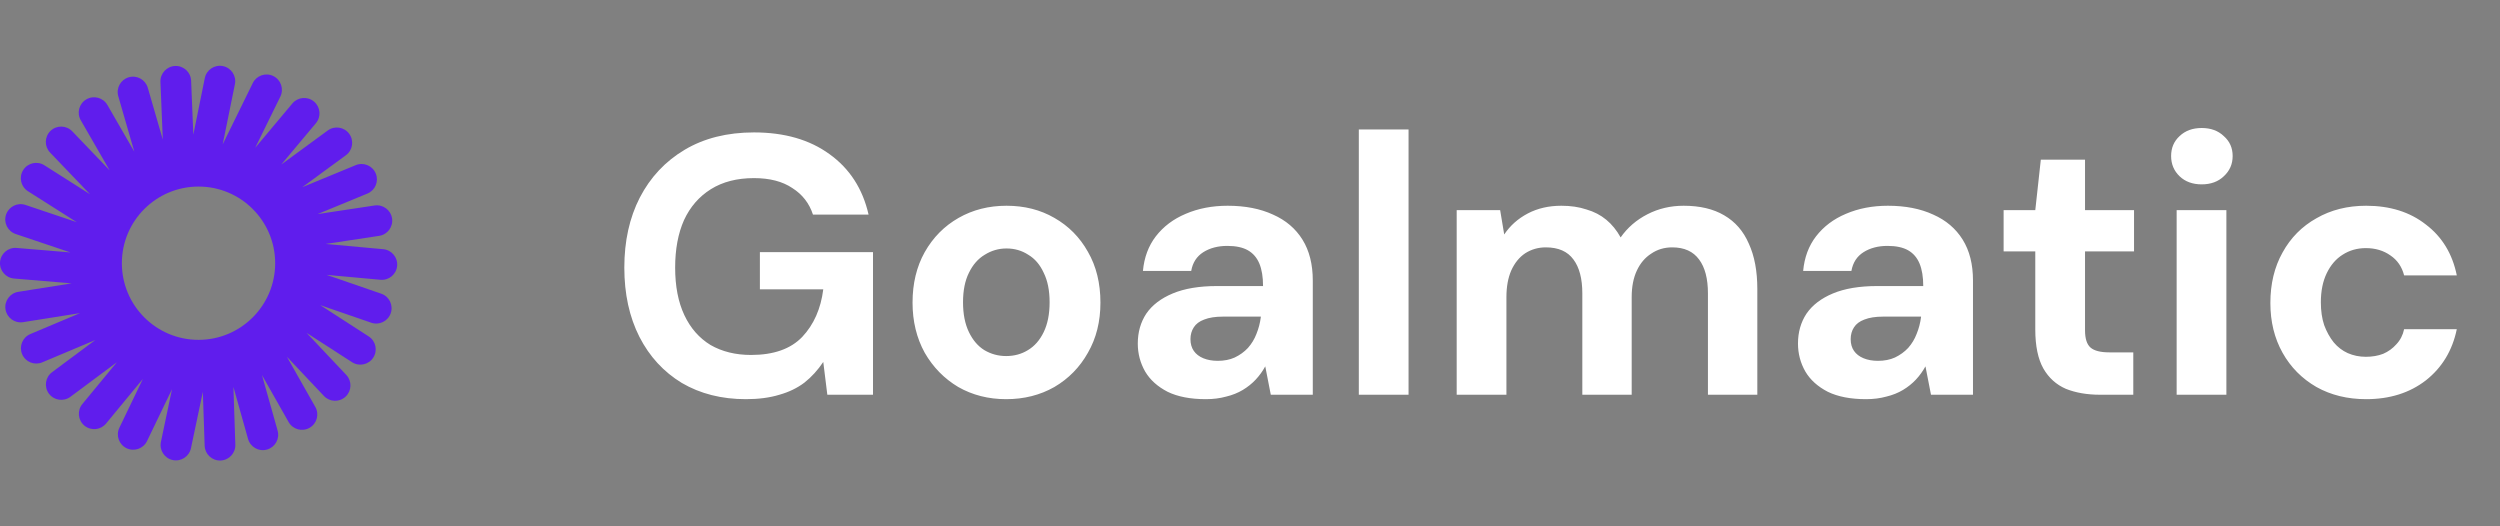 <svg width="114" height="24" viewBox="0 0 114 24" fill="none" xmlns="http://www.w3.org/2000/svg">
<rect x="0" y="0" width="114" height="24" fill="#808080" stroke="none"/>
<g clip-path="url(#clip0_1099_7668)">
<path fill-rule="evenodd" clip-rule="evenodd" d="M10.155 6.582L11.527 3.788C11.697 3.441 12.117 3.298 12.464 3.468C12.811 3.638 12.954 4.058 12.784 4.405L11.636 6.742L13.332 4.718C13.581 4.422 14.022 4.383 14.319 4.631C14.615 4.88 14.654 5.321 14.405 5.618L12.827 7.502L14.945 5.95C15.257 5.721 15.695 5.789 15.924 6.101C16.152 6.413 16.085 6.851 15.773 7.079L13.783 8.537L16.221 7.531C16.579 7.384 16.988 7.554 17.135 7.912C17.283 8.269 17.112 8.679 16.755 8.826L14.482 9.763L17.081 9.37C17.463 9.313 17.82 9.576 17.878 9.958C17.935 10.34 17.672 10.697 17.29 10.755L14.851 11.124L17.476 11.363C17.861 11.399 18.145 11.739 18.11 12.124C18.075 12.509 17.734 12.793 17.349 12.758L14.896 12.534L17.384 13.392C17.75 13.518 17.944 13.916 17.818 14.282C17.692 14.648 17.293 14.842 16.928 14.716L14.603 13.914L16.812 15.34C17.137 15.549 17.23 15.983 17.021 16.308C16.811 16.632 16.378 16.726 16.053 16.516L13.98 15.178L15.79 17.096C16.055 17.377 16.043 17.82 15.761 18.085C15.48 18.351 15.037 18.338 14.772 18.057L13.081 16.266L14.378 18.555C14.569 18.892 14.451 19.319 14.114 19.509C13.778 19.7 13.351 19.582 13.16 19.245L11.946 17.102L12.659 19.636C12.764 20.009 12.547 20.395 12.175 20.5C11.803 20.605 11.416 20.388 11.311 20.016L10.644 17.644L10.731 20.277C10.744 20.663 10.441 20.987 10.055 21C9.668 21.012 9.345 20.71 9.332 20.323L9.25 17.866L8.708 20.438C8.628 20.816 8.257 21.058 7.878 20.979C7.5 20.899 7.258 20.527 7.338 20.149L7.844 17.747L6.705 20.112C6.537 20.46 6.119 20.606 5.771 20.439C5.422 20.271 5.276 19.852 5.444 19.504L6.515 17.279L4.836 19.314C4.59 19.613 4.149 19.655 3.85 19.409C3.552 19.163 3.51 18.721 3.756 18.423L5.327 16.52L3.211 18.094C2.901 18.325 2.462 18.261 2.231 17.951C2 17.641 2.065 17.202 2.375 16.971L4.347 15.504L1.926 16.523C1.57 16.673 1.159 16.506 1.009 16.15C0.859 15.794 1.026 15.383 1.383 15.233L3.65 14.278L1.052 14.691C0.67 14.751 0.312 14.491 0.251 14.109C0.19 13.727 0.451 13.369 0.832 13.308L3.266 12.921L0.642 12.701C0.256 12.669 -0.03 12.331 0.002 11.945C0.035 11.56 0.373 11.274 0.758 11.306L3.211 11.511L0.717 10.672C0.35 10.549 0.153 10.152 0.276 9.785C0.4 9.419 0.797 9.222 1.163 9.345L3.499 10.131L1.274 8.719C0.948 8.512 0.851 8.079 1.059 7.753C1.266 7.426 1.698 7.329 2.025 7.537L4.104 8.857L2.284 6.957C2.017 6.678 2.026 6.235 2.305 5.967C2.584 5.7 3.027 5.709 3.295 5.988L4.999 7.767L3.684 5.485C3.49 5.15 3.605 4.722 3.94 4.529C4.275 4.336 4.703 4.451 4.897 4.786L6.125 6.917L5.394 4.391C5.286 4.02 5.5 3.632 5.871 3.524C6.243 3.416 6.631 3.63 6.739 4.002L7.424 6.366L7.316 3.736C7.3 3.35 7.601 3.024 7.987 3.008C8.373 2.992 8.699 3.293 8.715 3.679L8.816 6.141L9.339 3.561C9.416 3.182 9.786 2.937 10.165 3.014C10.544 3.091 10.789 3.46 10.712 3.839L10.155 6.582ZM9.053 15.497C10.983 15.497 12.548 13.932 12.548 12.002C12.548 10.072 10.983 8.507 9.053 8.507C7.122 8.507 5.557 10.072 5.557 12.002C5.557 13.932 7.122 15.497 9.053 15.497Z" fill="#601DED"/>
<path d="M34.013 18.202C32.904 18.202 31.93 17.955 31.09 17.462C30.261 16.958 29.617 16.258 29.158 15.362C28.698 14.455 28.469 13.402 28.469 12.204C28.469 10.994 28.704 9.93 29.174 9.012C29.656 8.082 30.339 7.354 31.224 6.828C32.109 6.302 33.162 6.038 34.383 6.038C35.771 6.038 36.919 6.369 37.827 7.03C38.745 7.69 39.339 8.609 39.607 9.785H37.071C36.903 9.27 36.589 8.866 36.13 8.575C35.682 8.273 35.099 8.122 34.383 8.122C33.61 8.122 32.955 8.29 32.417 8.626C31.879 8.962 31.471 9.432 31.191 10.037C30.922 10.642 30.787 11.364 30.787 12.204C30.787 13.055 30.927 13.778 31.207 14.371C31.487 14.965 31.885 15.418 32.4 15.732C32.926 16.034 33.542 16.186 34.248 16.186C35.279 16.186 36.057 15.911 36.583 15.362C37.11 14.802 37.429 14.08 37.541 13.195H34.651V11.498H39.809V18H37.726L37.541 16.505C37.294 16.874 37.009 17.188 36.684 17.446C36.359 17.692 35.978 17.877 35.542 18C35.105 18.134 34.595 18.202 34.013 18.202ZM45.88 18.202C45.073 18.202 44.345 18.017 43.696 17.647C43.057 17.266 42.547 16.746 42.167 16.085C41.797 15.413 41.612 14.651 41.612 13.8C41.612 12.926 41.797 12.159 42.167 11.498C42.547 10.826 43.063 10.306 43.712 9.936C44.362 9.566 45.09 9.382 45.896 9.382C46.714 9.382 47.442 9.566 48.08 9.936C48.73 10.306 49.239 10.821 49.609 11.482C49.99 12.142 50.18 12.915 50.18 13.8C50.18 14.662 49.99 15.424 49.609 16.085C49.239 16.746 48.73 17.266 48.08 17.647C47.431 18.017 46.697 18.202 45.88 18.202ZM45.88 16.236C46.249 16.236 46.58 16.146 46.871 15.967C47.173 15.788 47.414 15.514 47.593 15.144C47.772 14.774 47.862 14.321 47.862 13.783C47.862 13.246 47.772 12.798 47.593 12.439C47.425 12.07 47.19 11.795 46.888 11.616C46.596 11.426 46.266 11.33 45.896 11.33C45.538 11.33 45.208 11.426 44.905 11.616C44.603 11.795 44.362 12.07 44.183 12.439C44.004 12.798 43.914 13.246 43.914 13.783C43.914 14.321 44.004 14.774 44.183 15.144C44.362 15.514 44.597 15.788 44.888 15.967C45.191 16.146 45.521 16.236 45.88 16.236ZM54.991 18.202C54.285 18.202 53.703 18.09 53.244 17.866C52.785 17.63 52.443 17.322 52.219 16.942C51.995 16.55 51.883 16.124 51.883 15.665C51.883 15.15 52.012 14.696 52.269 14.304C52.538 13.912 52.941 13.604 53.479 13.38C54.017 13.156 54.689 13.044 55.495 13.044H57.595C57.595 12.63 57.539 12.288 57.427 12.019C57.315 11.75 57.141 11.549 56.906 11.414C56.671 11.28 56.357 11.213 55.965 11.213C55.54 11.213 55.176 11.308 54.873 11.498C54.571 11.689 54.386 11.974 54.319 12.355H52.118C52.174 11.739 52.37 11.213 52.706 10.776C53.053 10.328 53.507 9.986 54.067 9.751C54.638 9.505 55.277 9.382 55.982 9.382C56.777 9.382 57.466 9.516 58.049 9.785C58.631 10.042 59.079 10.423 59.393 10.927C59.706 11.431 59.863 12.053 59.863 12.792V18H57.948L57.696 16.706C57.573 16.93 57.427 17.132 57.259 17.311C57.091 17.49 56.895 17.647 56.671 17.782C56.447 17.916 56.195 18.017 55.915 18.084C55.635 18.162 55.327 18.202 54.991 18.202ZM55.529 16.454C55.82 16.454 56.077 16.404 56.301 16.303C56.537 16.191 56.738 16.046 56.906 15.866C57.074 15.676 57.203 15.463 57.293 15.228C57.393 14.982 57.461 14.724 57.494 14.455V14.438H55.764C55.417 14.438 55.131 14.483 54.907 14.573C54.694 14.651 54.537 14.769 54.437 14.926C54.336 15.082 54.285 15.262 54.285 15.463C54.285 15.676 54.336 15.855 54.437 16.001C54.537 16.146 54.683 16.258 54.873 16.337C55.064 16.415 55.282 16.454 55.529 16.454ZM61.962 18V5.904H64.23V18H61.962ZM66.425 18V9.583H68.407L68.592 10.692C68.861 10.289 69.219 9.97 69.667 9.734C70.115 9.499 70.625 9.382 71.196 9.382C71.622 9.382 72.002 9.438 72.338 9.55C72.686 9.65 72.988 9.807 73.246 10.02C73.503 10.233 73.722 10.502 73.901 10.826C74.214 10.378 74.623 10.026 75.127 9.768C75.631 9.51 76.18 9.382 76.774 9.382C77.513 9.382 78.129 9.527 78.622 9.818C79.126 10.11 79.501 10.541 79.747 11.112C80.005 11.672 80.134 12.361 80.134 13.178V18H77.882V13.38C77.882 12.708 77.748 12.193 77.479 11.834C77.21 11.465 76.802 11.28 76.253 11.28C75.894 11.28 75.575 11.375 75.295 11.566C75.015 11.745 74.797 12.002 74.64 12.338C74.483 12.674 74.405 13.078 74.405 13.548V18H72.154V13.38C72.154 12.708 72.019 12.193 71.75 11.834C71.482 11.465 71.062 11.28 70.49 11.28C70.143 11.28 69.83 11.37 69.55 11.549C69.281 11.728 69.068 11.991 68.911 12.338C68.766 12.674 68.693 13.078 68.693 13.548V18H66.425ZM85.096 18.202C84.391 18.202 83.808 18.09 83.349 17.866C82.89 17.63 82.548 17.322 82.324 16.942C82.1 16.55 81.988 16.124 81.988 15.665C81.988 15.15 82.117 14.696 82.375 14.304C82.644 13.912 83.047 13.604 83.584 13.38C84.122 13.156 84.794 13.044 85.6 13.044H87.7C87.7 12.63 87.644 12.288 87.532 12.019C87.42 11.75 87.247 11.549 87.012 11.414C86.776 11.28 86.463 11.213 86.071 11.213C85.645 11.213 85.281 11.308 84.979 11.498C84.676 11.689 84.492 11.974 84.424 12.355H82.224C82.28 11.739 82.476 11.213 82.812 10.776C83.159 10.328 83.612 9.986 84.172 9.751C84.744 9.505 85.382 9.382 86.088 9.382C86.883 9.382 87.572 9.516 88.154 9.785C88.736 10.042 89.184 10.423 89.498 10.927C89.812 11.431 89.968 12.053 89.968 12.792V18H88.053L87.801 16.706C87.678 16.93 87.532 17.132 87.364 17.311C87.196 17.49 87 17.647 86.776 17.782C86.552 17.916 86.3 18.017 86.02 18.084C85.74 18.162 85.432 18.202 85.096 18.202ZM85.634 16.454C85.925 16.454 86.183 16.404 86.407 16.303C86.642 16.191 86.844 16.046 87.012 15.866C87.18 15.676 87.308 15.463 87.398 15.228C87.499 14.982 87.566 14.724 87.6 14.455V14.438H85.869C85.522 14.438 85.236 14.483 85.012 14.573C84.8 14.651 84.643 14.769 84.542 14.926C84.441 15.082 84.391 15.262 84.391 15.463C84.391 15.676 84.441 15.855 84.542 16.001C84.643 16.146 84.788 16.258 84.979 16.337C85.169 16.415 85.388 16.454 85.634 16.454ZM95.766 18C95.173 18 94.652 17.91 94.204 17.731C93.767 17.541 93.425 17.233 93.179 16.807C92.933 16.37 92.809 15.777 92.809 15.026V11.465H91.365V9.583H92.809L93.061 7.282H95.077V9.583H97.312V11.465H95.077V15.06C95.077 15.441 95.161 15.704 95.329 15.85C95.497 15.995 95.783 16.068 96.186 16.068H97.278V18H95.766ZM99.255 18V9.583H101.523V18H99.255ZM100.397 8.407C99.983 8.407 99.647 8.284 99.389 8.038C99.132 7.791 99.003 7.483 99.003 7.114C99.003 6.744 99.132 6.442 99.389 6.206C99.647 5.96 99.983 5.837 100.397 5.837C100.812 5.837 101.148 5.96 101.405 6.206C101.674 6.442 101.809 6.744 101.809 7.114C101.809 7.483 101.674 7.791 101.405 8.038C101.148 8.284 100.812 8.407 100.397 8.407ZM107.897 18.202C107.046 18.202 106.29 18.017 105.629 17.647C104.969 17.266 104.453 16.746 104.084 16.085C103.714 15.424 103.529 14.668 103.529 13.817C103.529 12.943 103.714 12.176 104.084 11.515C104.453 10.843 104.969 10.322 105.629 9.953C106.29 9.572 107.046 9.382 107.897 9.382C108.984 9.382 109.891 9.667 110.619 10.238C111.358 10.798 111.829 11.571 112.03 12.557H109.628C109.527 12.165 109.32 11.862 109.006 11.65C108.693 11.426 108.317 11.314 107.881 11.314C107.489 11.314 107.136 11.414 106.822 11.616C106.52 11.806 106.279 12.086 106.1 12.456C105.921 12.826 105.831 13.268 105.831 13.783C105.831 14.175 105.881 14.522 105.982 14.825C106.094 15.127 106.24 15.39 106.419 15.614C106.598 15.827 106.811 15.99 107.057 16.102C107.315 16.214 107.589 16.27 107.881 16.27C108.172 16.27 108.435 16.225 108.67 16.135C108.905 16.034 109.107 15.889 109.275 15.698C109.454 15.508 109.572 15.278 109.628 15.01H112.03C111.829 15.984 111.358 16.762 110.619 17.345C109.88 17.916 108.973 18.202 107.897 18.202Z" fill="white"/>
</g>
<defs>
<clipPath id="clip0_1099_7668">
<rect width="113.713" height="24" rx="4.8" fill="white"/>
</clipPath>
</defs>
</svg>
